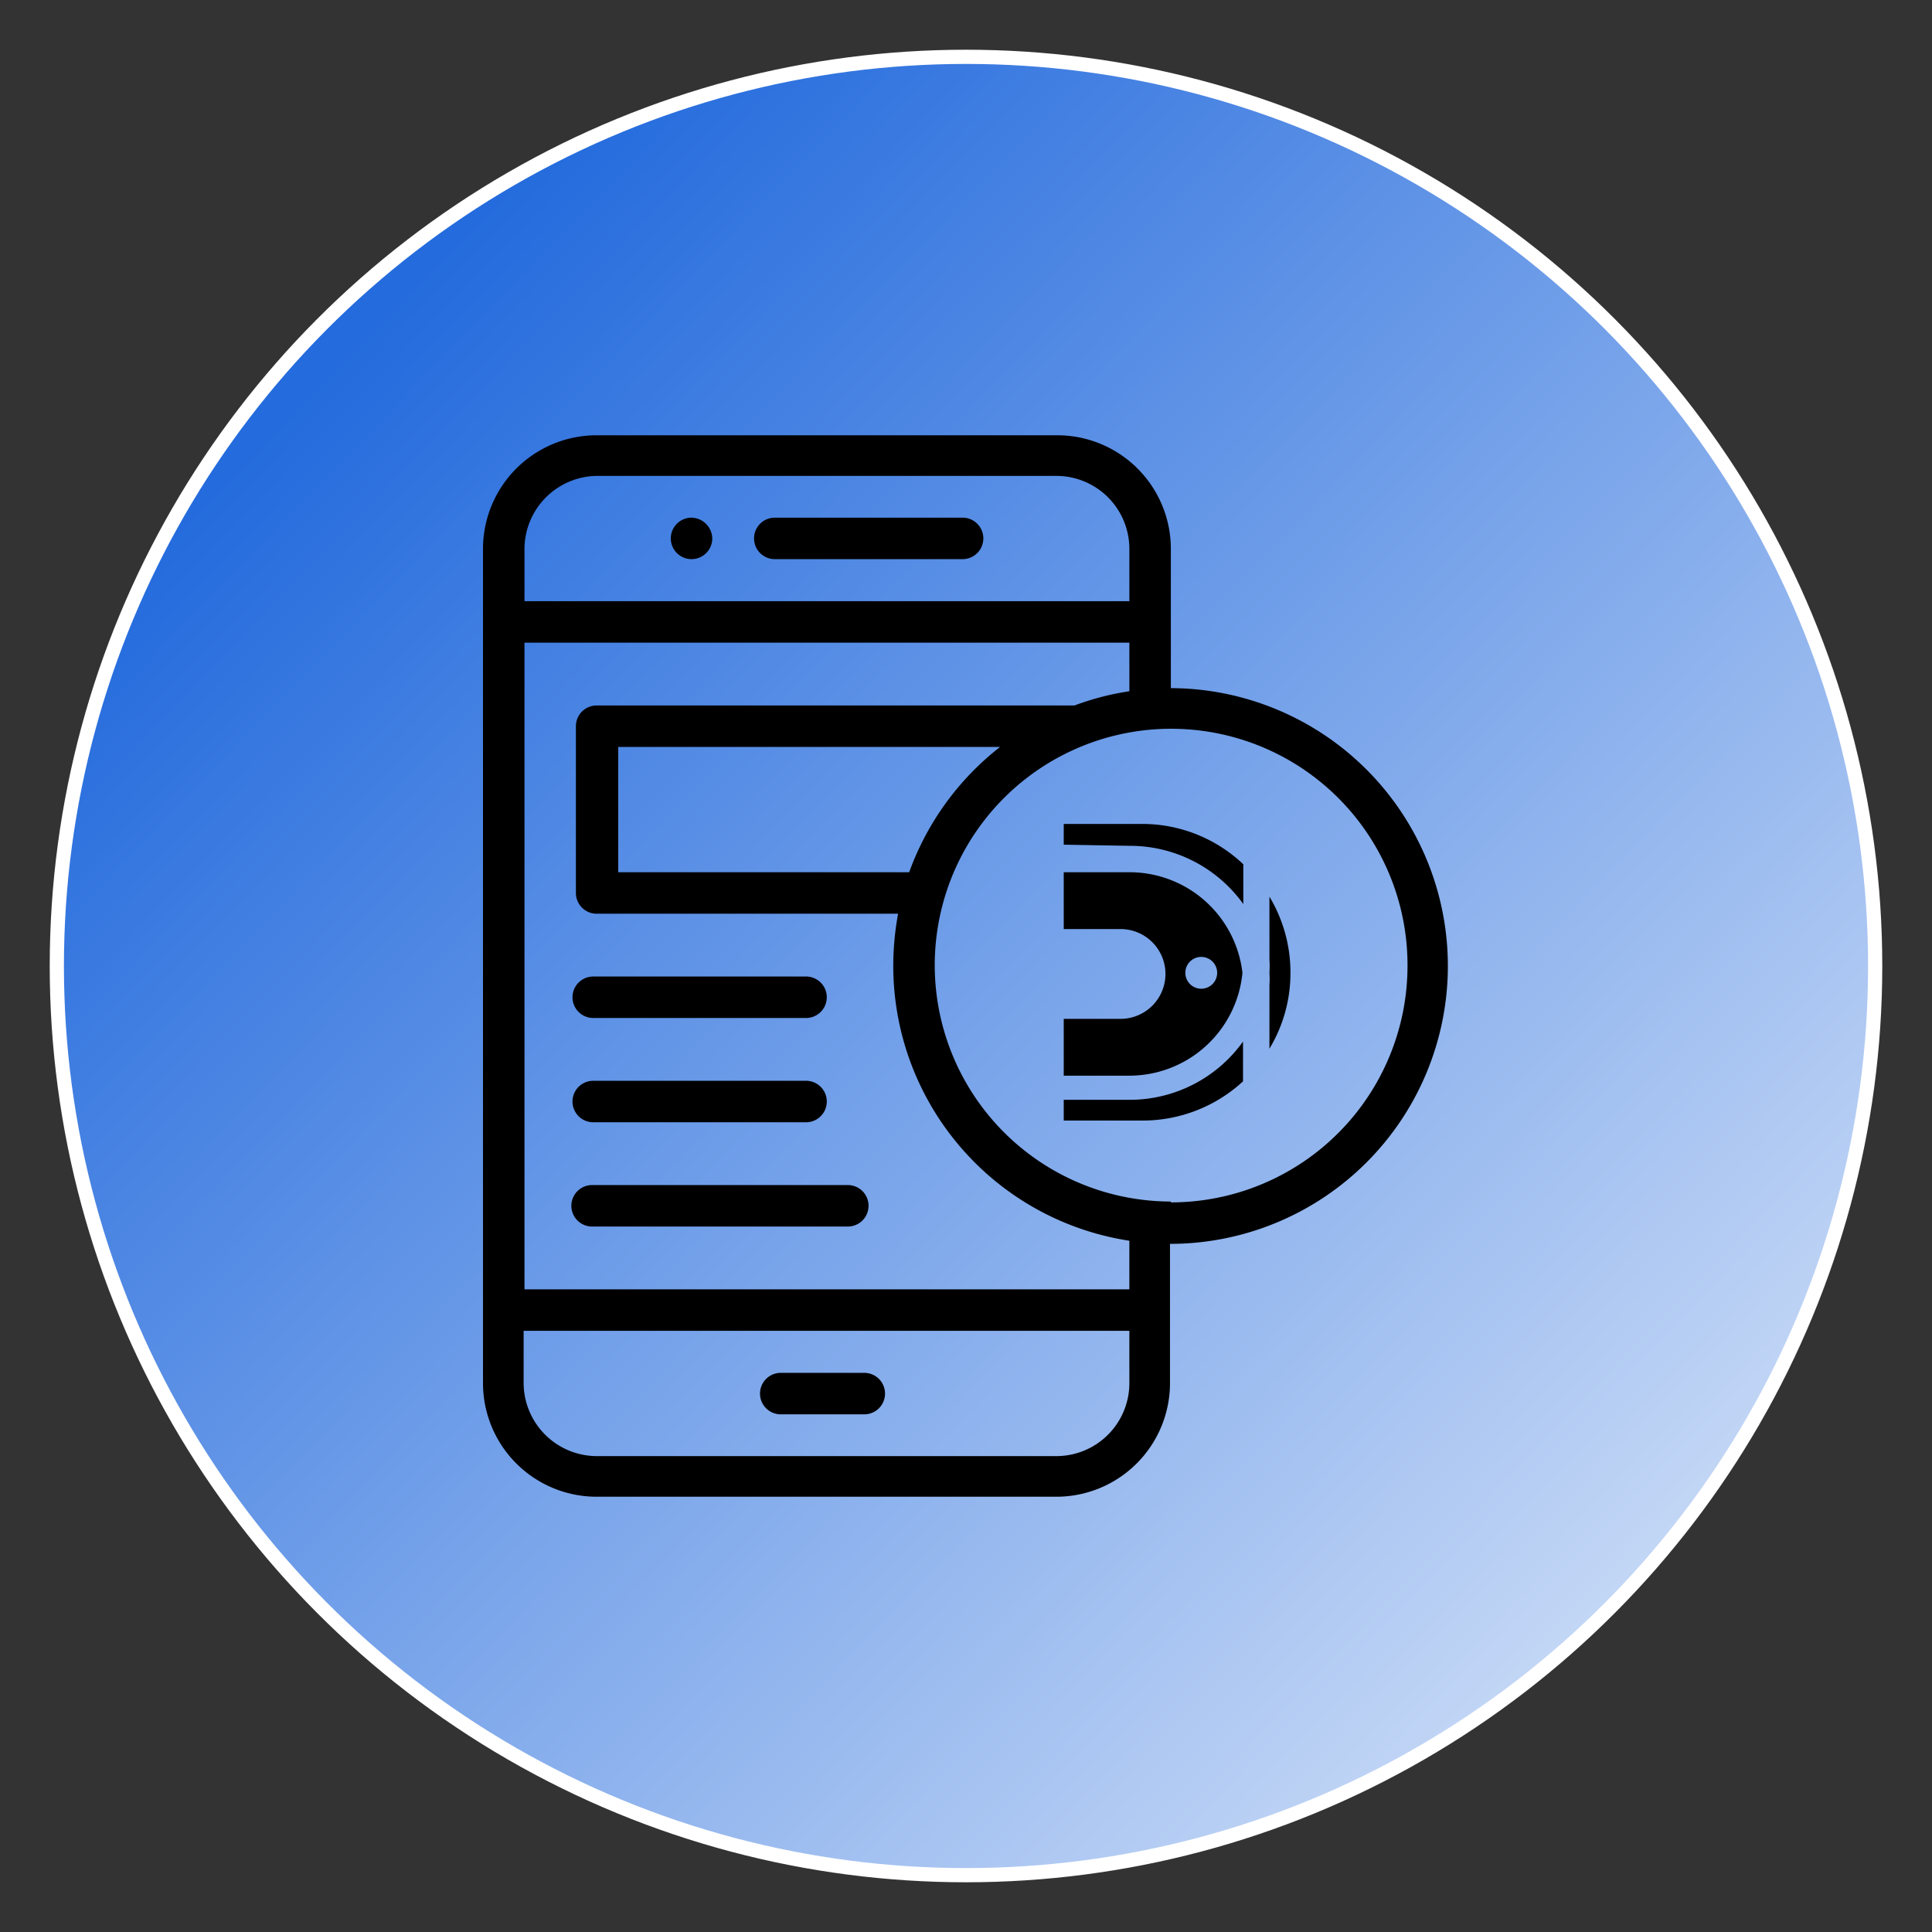 <svg id="Layer_1" data-name="Layer 1" xmlns="http://www.w3.org/2000/svg" xmlns:xlink="http://www.w3.org/1999/xlink" viewBox="0 0 68 68"><rect x="0" y="0" width="68" height="68" fill="#333333" stroke="none"/><defs><style>.cls-1{stroke:#fff;stroke-miterlimit:10;stroke-width:0.5px;fill:url(#linear-gradient);}</style><linearGradient id="linear-gradient" x1="74.04" y1="72.8" x2="11.91" y2="12.6" gradientUnits="userSpaceOnUse"><stop offset="0" stop-color="#fff"/><stop offset="1" stop-color="#246bdd"/></linearGradient></defs><circle class="cls-1" cx="34" cy="34" r="32"/><path d="M24.34,18.22a.73.73,0,1,0,.73.73A.75.75,0,0,0,24.34,18.22Z"/><path d="M33.88,18.22H27.27a.73.73,0,0,0,0,1.46h6.61a.73.73,0,1,0,0-1.46Z"/><path d="M27.48,49.78h2.94a.73.73,0,1,0,0-1.46H27.48a.73.73,0,1,0,0,1.46Z"/><path d="M20.88,35.83h7.49a.73.73,0,1,0,0-1.46H20.88a.73.73,0,1,0,0,1.46Z"/><path d="M20.88,39.5h7.49a.73.73,0,0,0,0-1.46H20.88a.73.73,0,1,0,0,1.46Z"/><path d="M29.84,41.71h-9a.73.73,0,0,0,0,1.46h9a.73.73,0,1,0,0-1.46Z"/><path d="M41.21,24.22v-4.9a4,4,0,0,0-4-4H21a4,4,0,0,0-4,4V48.68a4,4,0,0,0,4,4H37.18a4,4,0,0,0,4-4v-4.9h0a9.78,9.78,0,1,0,0-19.56Zm-22.75-4.9A2.58,2.58,0,0,1,21,16.75H37.18a2.57,2.57,0,0,1,2.57,2.57v1.84H18.46ZM39.75,48.68a2.57,2.57,0,0,1-2.57,2.57H21a2.58,2.58,0,0,1-2.57-2.57V46.84H39.75v1.84Zm0-3.3H18.46V22.62H39.75v1.71a9.43,9.43,0,0,0-1.93.5H21a.73.73,0,0,0-.73.73v5.87a.73.73,0,0,0,.73.73H31.61A10.16,10.16,0,0,0,31.44,34a9.79,9.79,0,0,0,8.31,9.67ZM35.2,26.29A9.82,9.82,0,0,0,32,30.7H21.76V26.29Zm6,16A8.32,8.32,0,1,1,49.54,34,8.33,8.33,0,0,1,41.22,42.32Z"/><path d="M43.73,34.24a4,4,0,0,0-4-3.54H37.44v2h2a1.58,1.58,0,1,1,0,3.16h-2v2h2.32A4,4,0,0,0,43.73,34.24Zm-1.46-.56a.56.56,0,1,1-.55.56A.56.56,0,0,1,42.27,33.68Z"/><path d="M39.76,29.77a4.91,4.91,0,0,1,4,2.05v-1.4A5.16,5.16,0,0,0,40.22,29H37.44v.73Z"/><path d="M43.75,36.66a4.91,4.91,0,0,1-4,2.05H37.44v.73h2.78a5.21,5.21,0,0,0,3.53-1.38Z"/><path d="M44.68,31.56v2.22a3.46,3.46,0,0,1,0,.46,3.39,3.39,0,0,1,0,.45v2.22a5.15,5.15,0,0,0,.74-2.67h0A5.18,5.18,0,0,0,44.68,31.56Z"/></svg>